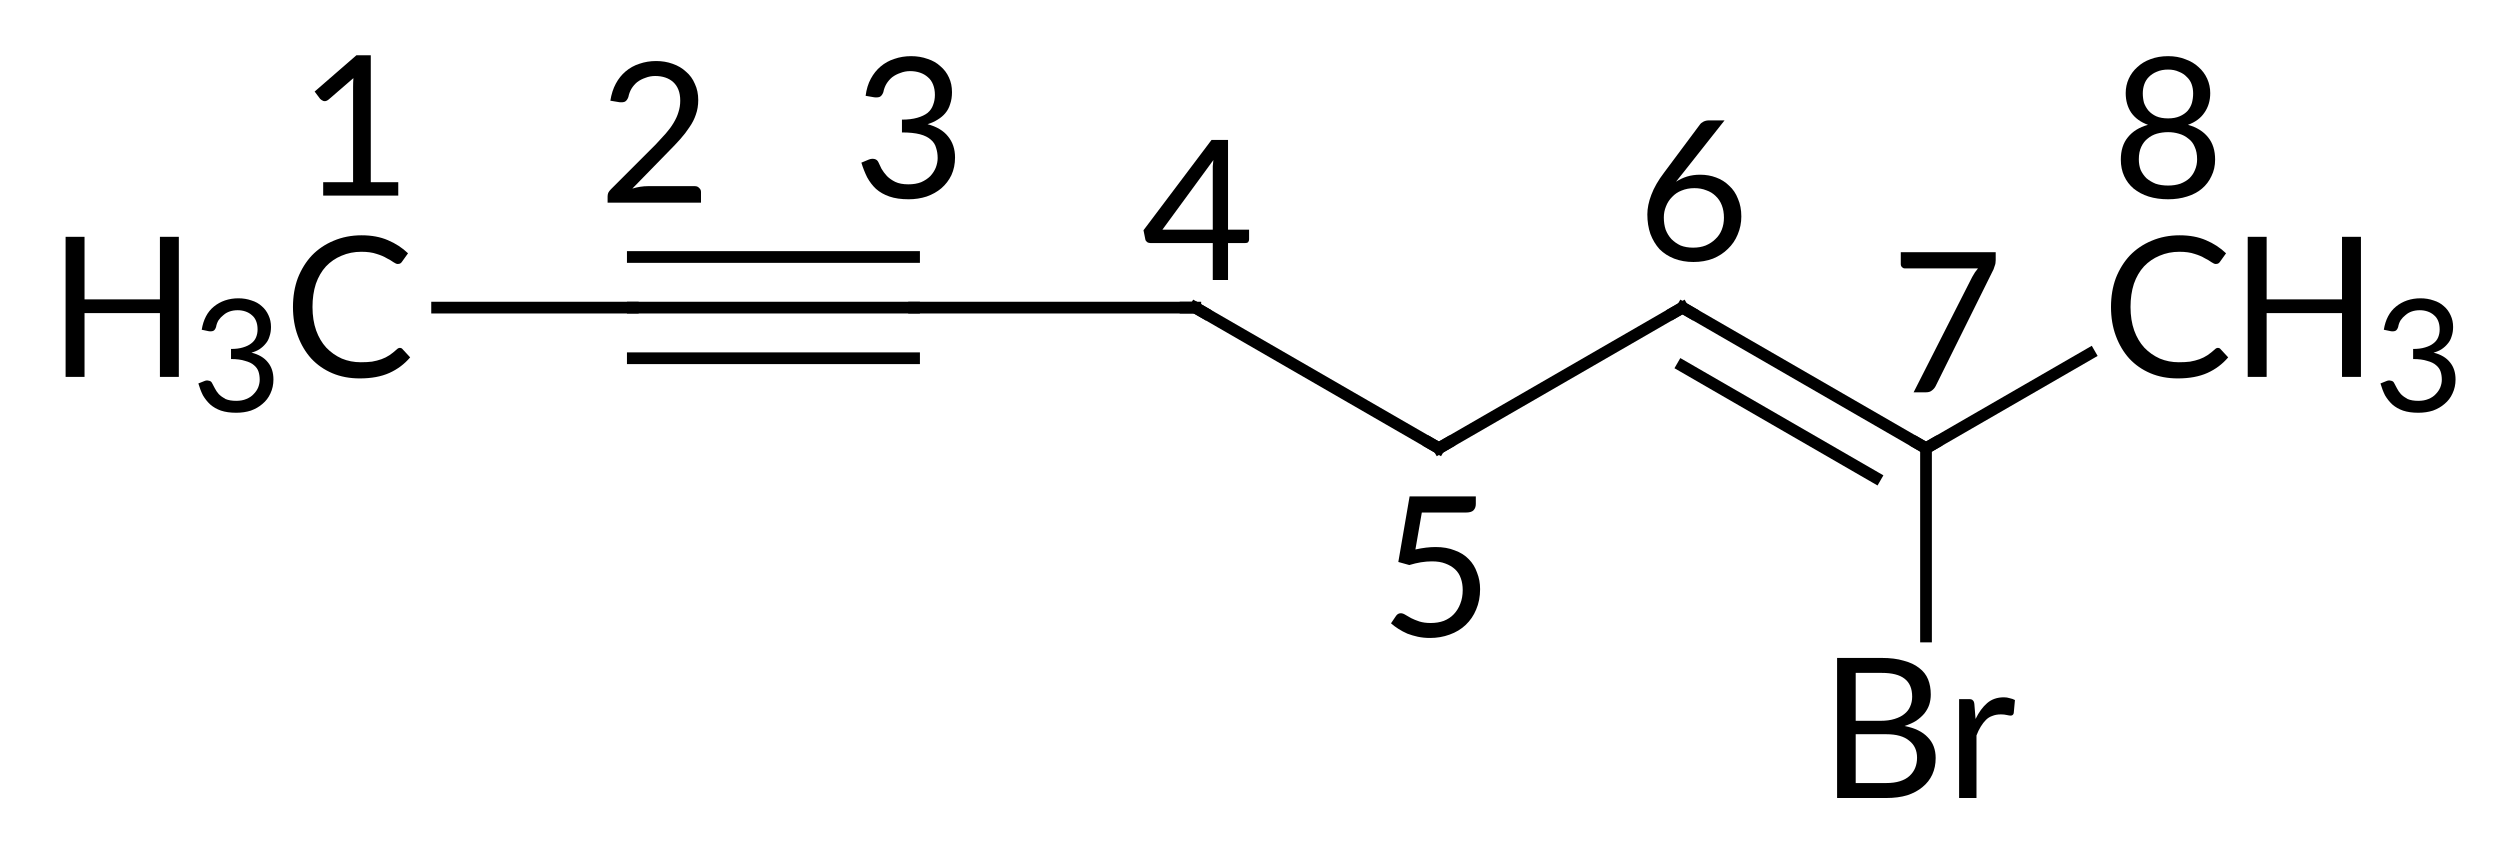 <?xml version="1.0"?>
<!DOCTYPE svg PUBLIC '-//W3C//DTD SVG 1.0//EN'
          'http://www.w3.org/TR/2001/REC-SVG-20010904/DTD/svg10.dtd'>
<svg style="fill-opacity:1; color-rendering:auto; color-interpolation:auto; text-rendering:auto; stroke:black; stroke-linecap:square; stroke-miterlimit:10; shape-rendering:auto; stroke-opacity:1; fill:black; stroke-dasharray:none; font-weight:normal; stroke-width:1; font-family:'Dialog'; font-style:normal; stroke-linejoin:miter; font-size:12px; stroke-dashoffset:0; image-rendering:auto;" xmlns="http://www.w3.org/2000/svg" width="128" viewBox="0 0 128.0 44.0" xmlns:xlink="http://www.w3.org/1999/xlink" height="44"
><!--Generated in ChemDoodle 11.3.0: PD94bWwgdmVyc2lvbj0iMS4wIiBlbmNvZGluZz0iVVRGLTgiIHN0YW5kYWxvbmU9Im5vIj8+DQo8ZCBjZHM9InM6QUNTIERvY3VtZW50IDE5OTYiIGY9InM6aWN4bWwiIGlkPSIxIiBtdj0iczozLjMuMCIgcD0iczpDaGVtRG9vZGxlIiBwYz0iaToxIiBwcj0iaToxIiB2PSJzOjExLjMuMCI+DQogICAgPHAgYjEwPSJiOnRydWUiIGIxMDU9ImI6dHJ1ZSIgYjEwNj0iYjpmYWxzZSIgYjEwNz0iYjpmYWxzZSIgYjEwOT0iYjpmYWxzZSIgYjExMD0iYjpmYWxzZSIgYjExMT0iYjp0cnVlIiBiMTEyPSJiOnRydWUiIGIxMTQ9ImI6dHJ1ZSIgYjExNT0iYjpmYWxzZSIgYjExNj0iYjp0cnVlIiBiMTE4PSJiOnRydWUiIGIxMjE9ImI6dHJ1ZSIgYjEyOT0iYjpmYWxzZSIgYjEzMT0iYjpmYWxzZSIgYjEzMj0iYjpmYWxzZSIgYjEzMz0iYjp0cnVlIiBiMTQ1PSJiOmZhbHNlIiBiMTQ2PSJiOnRydWUiIGIxNDc9ImI6ZmFsc2UiIGIxNTI9ImI6ZmFsc2UiIGIxNTU9ImI6dHJ1ZSIgYjE2Nj0iYjp0cnVlIiBiMTY3PSJiOnRydWUiIGIxNzA9ImI6ZmFsc2UiIGIxNzE9ImI6dHJ1ZSIgYjE3Mz0iYjp0cnVlIiBiMTc5PSJiOnRydWUiIGIyMDE9ImI6ZmFsc2UiIGIyMTY9ImI6dHJ1ZSIgYjIyNj0iYjp0cnVlIiBiMjI3PSJiOmZhbHNlIiBiMjM9ImI6dHJ1ZSIgYjI0PSJiOmZhbHNlIiBiMjQ1PSJiOnRydWUiIGIyNDY9ImI6dHJ1ZSIgYjI0Nz0iYjpmYWxzZSIgYjI0OD0iYjpmYWxzZSIgYjI1NT0iYjpmYWxzZSIgYjI1Nj0iYjp0cnVlIiBiMzU9ImI6ZmFsc2UiIGI0MD0iYjpmYWxzZSIgYjQxPSJiOnRydWUiIGI0Mj0iYjpmYWxzZSIgYjkwPSJiOmZhbHNlIiBiOTM9ImI6dHJ1ZSIgYzEwPSJjOjEyOCwxMjgsMTI4IiBjMTE9ImM6MTI4LDAsMCIgYzEyPSJjOjAsMCwwIiBjMTk9ImM6MCwwLDAiIGMyPSJjOjAsMCwwIiBjMz0iYzowLDAsMCIgYzQ9ImM6MTI4LDEyOCwxMjgiIGM1PSJjOjI1NSwyNTUsMjU1IiBjNj0iYzowLDAsMCIgYzc9ImM6MjU1LDI1NSwyNTUiIGM4PSJjOjAsMCwwIiBjOT0iYzowLDAsMCIgZjE9ImY6MTQuNCIgZjEwPSJmOjguMCIgZjExPSJmOjAuNTIzNTk4OCIgZjEyPSJmOjIuMCIgZjEzPSJmOjIuNSIgZjE0PSJmOjEuMCIgZjE1PSJmOjAuMCIgZjE2PSJmOjMuMCIgZjE3PSJmOjIuMCIgZjE4PSJmOjQuMCIgZjE5PSJmOjAuMTA0NzE5NzYiIGYyPSJmOjAuNiIgZjIxPSJmOjEuNiIgZjIyPSJmOjMuMCIgZjIzPSJmOjAuMCIgZjI0PSJmOjEwLjAiIGYyNT0iZjoxLjAiIGYyOD0iZjoxLjAiIGYyOT0iZjoxLjAiIGYzPSJmOjAuNSIgZjMwPSJmOjAuMyIgZjMxPSJmOjAuMyIgZjM0PSJmOjYuMCIgZjM1PSJmOjUuNDk3Nzg3IiBmMzY9ImY6MC43IiBmMzc9ImY6MS4wIiBmMzg9ImY6My4wIiBmMzk9ImY6MS4yIiBmND0iZjo1LjAiIGY0MD0iZjowLjAiIGY0MT0iZjoxLjAiIGY0Mj0iZjoxMC4wIiBmNDM9ImY6MTAuMCIgZjQ0PSJmOjAuNTIzNTk4OCIgZjQ1PSJmOjUuMCIgZjQ2PSJmOjEuMCIgZjQ3PSJmOjMuMCIgZjQ4PSJmOjEuMiIgZjQ5PSJmOjAuMCIgZjU9ImY6MC4xOCIgZjUxPSJmOjIwLjAiIGY1Mj0iZjo1LjAiIGY1Mz0iZjoxNS4wIiBmNTQ9ImY6MC4zIiBmNTU9ImY6MS4wIiBmNTY9ImY6MC41IiBmNTc9ImY6MS4wIiBmNTg9ImY6Mi4wIiBmNTk9ImY6NC4wIiBmNj0iZjoxLjA0NzE5NzYiIGY2MT0iZjoyLjAiIGY2Mj0iZjoxMC4wIiBmNjM9ImY6MS4wIiBmNjU9ImY6NS4wIiBmNjY9ImY6NC4wIiBmNjc9ImY6MjAuMCIgZjY4PSJmOjAuNCIgZjY5PSJmOjMuMCIgZjc9ImY6MS41IiBmNzA9ImY6MTIuMCIgZjcxPSJmOjEwLjAiIGY5PSJmOjAuNyIgaTE1PSJpOjIiIGkxNj0iaTowIiBpMTc9Imk6MCIgaTI9Imk6NzkyIiBpMjI9Imk6MiIgaTI2PSJpOjEiIGkzPSJpOjYxMiIgaTMzPSJpOjAiIGkzNz0iaTowIiBpND0iaTozNiIgaTQwPSJpOjEiIGk0Mz0iaToxIiBpNT0iaTozNiIgaTY9Imk6MzYiIGk3PSJpOjM2IiBpZD0iMiIgczIwPSJzOkJhc2ljIiBzMjI9InM6QW5nc3Ryb20iIHQxPSJ0OkxhdG8gTWVkaXVtLDAsMTAiIHQyPSJ0OlRpbWVzIE5ldyBSb21hbiwwLDEyIi8+DQogICAgPGFuIGE9InM6bnVsbCIgY2k9InM6bnVsbCIgY249InM6bnVsbCIgY3M9InM6bnVsbCIgZD0iczpudWxsIiBpZD0iMyIgaz0iczpudWxsIiB0PSJzOm51bGwiLz4NCiAgICA8Y3QgaWQ9IjQiLz4NCiAgICA8ZnQgaWQ9IjUiPg0KICAgICAgICA8X2YgdmFsdWU9IkxhdG8gTWVkaXVtIi8+DQogICAgPC9mdD4NCiAgICA8ZyBjbzE9ImI6ZmFsc2UiIGlkPSI2IiBwMT0icDI6MjM3LjAsMjQxLjUiIHAyPSJwMjozMzAuMDgzMDQsMjcyLjM0OTk4IiBzaDIyPSJmOjAuMCIgc2gzPSJiOmZhbHNlIiBzaDQ9ImI6ZmFsc2UiIHNoNT0iYjpmYWxzZSI+DQogICAgICAgIDxhIGF0Mj0iYjpmYWxzZSIgYXQzPSJkOjAuMCIgYXQ0PSJpOjAiIGNvMT0iYjpmYWxzZSIgaWQ9IjciIGw9InM6Q0gzIiBwPSJwMzoyMzcuMCwyNTAuNzUsMC4wIiB0MT0idDpMYXRvLDAsMTAiLz4NCiAgICAgICAgPGEgYXQyPSJiOmZhbHNlIiBhdDM9ImQ6MC4wIiBhdDQ9Imk6MCIgY28xPSJiOmZhbHNlIiBpZD0iOCIgbD0iczpDIiBwPSJwMzoyNTEuNCwyNTAuNzUsMC4wIiB0MT0idDpMYXRvLDAsMTAiLz4NCiAgICAgICAgPGEgYXQyPSJiOmZhbHNlIiBhdDM9ImQ6MC4wIiBhdDQ9Imk6MCIgY28xPSJiOmZhbHNlIiBpZD0iOSIgbD0iczpDIiBwPSJwMzoyNjUuOCwyNTAuNzUsMC4wIiB0MT0idDpMYXRvLDAsMTAiLz4NCiAgICAgICAgPGEgYXQyPSJiOmZhbHNlIiBhdDM9ImQ6MC4wIiBhdDQ9Imk6MCIgY28xPSJiOmZhbHNlIiBpZD0iMTAiIGw9InM6QyIgcD0icDM6MjgwLjE5OTk4LDI1MC43NSwwLjAiIHQxPSJ0OkxhdG8sMCwxMCIvPg0KICAgICAgICA8YSBhdDI9ImI6ZmFsc2UiIGF0Mz0iZDowLjAiIGF0ND0iaTowIiBjbzE9ImI6ZmFsc2UiIGlkPSIxMSIgbD0iczpDIiBwPSJwMzoyOTIuNjcwNzUsMjU3Ljk0OTk4LDAuMCIgdDE9InQ6TGF0bywwLDEwIi8+DQogICAgICAgIDxhIGF0Mj0iYjpmYWxzZSIgYXQzPSJkOjAuMCIgYXQ0PSJpOjAiIGNvMT0iYjpmYWxzZSIgaWQ9IjEyIiBsPSJzOkMiIHA9InAzOjMwNS4xNDE1LDI1MC43NSwwLjAiIHQxPSJ0OkxhdG8sMCwxMCIvPg0KICAgICAgICA8YSBhdDI9ImI6ZmFsc2UiIGF0Mz0iZDowLjAiIGF0ND0iaTowIiBjbzE9ImI6ZmFsc2UiIGlkPSIxMyIgbD0iczpDIiBwPSJwMzozMTcuNjEyMjcsMjU3Ljk0OTk4LDAuMCIgdDE9InQ6TGF0bywwLDEwIi8+DQogICAgICAgIDxhIGF0Mj0iYjpmYWxzZSIgYXQzPSJkOjAuMCIgYXQ0PSJpOjAiIGNvMT0iYjpmYWxzZSIgaWQ9IjE0IiBsPSJzOkJyIiBwPSJwMzozMTcuNjEyMjcsMjcyLjM0OTk4LDAuMCIgdDE9InQ6TGF0bywwLDEwIi8+DQogICAgICAgIDxhIGF0Mj0iYjpmYWxzZSIgYXQzPSJkOjAuMCIgYXQ0PSJpOjAiIGNvMT0iYjpmYWxzZSIgaWQ9IjE1IiBsPSJzOkNIMyIgcD0icDM6MzMwLjA4MzA0LDI1MC43NSwwLjAiIHQxPSJ0OkxhdG8sMCwxMCIvPg0KICAgICAgICA8YiBhMT0iaTo3IiBhMj0iaTo4IiBibzI9ImI6ZmFsc2UiIGJvMz0iaToyIiBjbzE9ImI6ZmFsc2UiIGlkPSIxNiIgdD0iczpTaW5nbGUiIHQxPSJ0OkxhdG8sMCwxMCIgem89InM6MCIvPg0KICAgICAgICA8YiBhMT0iaTo4IiBhMj0iaTo5IiBibzI9ImI6ZmFsc2UiIGJvMz0iaToyIiBjbzE9ImI6ZmFsc2UiIGlkPSIxNyIgdD0iczpUcmlwbGUiIHQxPSJ0OkxhdG8sMCwxMCIgem89InM6MSIvPg0KICAgICAgICA8YiBhMT0iaTo5IiBhMj0iaToxMCIgYm8yPSJiOmZhbHNlIiBibzM9Imk6MiIgY28xPSJiOmZhbHNlIiBpZD0iMTgiIHQ9InM6U2luZ2xlIiB0MT0idDpMYXRvLDAsMTAiIHpvPSJzOjIiLz4NCiAgICAgICAgPGIgYTE9Imk6MTAiIGEyPSJpOjExIiBibzI9ImI6ZmFsc2UiIGJvMz0iaToyIiBjbzE9ImI6ZmFsc2UiIGlkPSIxOSIgdD0iczpTaW5nbGUiIHQxPSJ0OkxhdG8sMCwxMCIgem89InM6MyIvPg0KICAgICAgICA8YiBhMT0iaToxMSIgYTI9Imk6MTIiIGJvMj0iYjpmYWxzZSIgYm8zPSJpOjIiIGNvMT0iYjpmYWxzZSIgaWQ9IjIwIiB0PSJzOlNpbmdsZSIgdDE9InQ6TGF0bywwLDEwIiB6bz0iczo3Ii8+DQogICAgICAgIDxiIGExPSJpOjEyIiBhMj0iaToxMyIgYm8yPSJiOmZhbHNlIiBibzM9Imk6MiIgY28xPSJiOmZhbHNlIiBpZD0iMjEiIHQ9InM6RG91YmxlIiB0MT0idDpMYXRvLDAsMTAiIHpvPSJzOjQiLz4NCiAgICAgICAgPGIgYTE9Imk6MTMiIGEyPSJpOjE0IiBibzI9ImI6ZmFsc2UiIGJvMz0iaToyIiBjbzE9ImI6ZmFsc2UiIGlkPSIyMiIgdD0iczpTaW5nbGUiIHQxPSJ0OkxhdG8sMCwxMCIgem89InM6NiIvPg0KICAgICAgICA8YiBhMT0iaToxMyIgYTI9Imk6MTUiIGJvMj0iYjpmYWxzZSIgYm8zPSJpOjIiIGNvMT0iYjpmYWxzZSIgaWQ9IjIzIiB0PSJzOlNpbmdsZSIgdDE9InQ6TGF0bywwLDEwIiB6bz0iczo1Ii8+DQogICAgICAgIDxsYSBjbzE9ImI6ZmFsc2UiIGlkPSIyNCIgcDE9InAyOjIzNy4yNSwyNDEuNSIgcDI9InAyOjIzNy4yNSwyNDEuNSIgc2gxMj0idDpMYXRvLDAsMTAiIHNoMjI9ImY6MC4wIiBzaDM9ImI6ZmFsc2UiIHNoND0iYjpmYWxzZSIgc2g1PSJiOmZhbHNlIiB0PSJzOjEiPg0KICAgICAgICAgICAgPF9mIGE9Imk6MCIgdz0iZjotMS4wIj4NCiAgICAgICAgICAgICAgICA8ciBmPSJpOi0xIiBzPSJpOjEwIj4xPC9yPg0KICAgICAgICAgICAgPC9fZj4NCiAgICAgICAgPC9sYT4NCiAgICAgICAgPGxhIGNvMT0iYjpmYWxzZSIgaWQ9IjI1IiBwMT0icDI6MjkyLjUsMjY0LjA3ODEyIiBwMj0icDI6MjkyLjUsMjY0LjA3ODEyIiBzaDEyPSJ0OkxhdG8sMCwxMCIgc2gyMj0iZjowLjAiIHNoMz0iYjpmYWxzZSIgc2g0PSJiOmZhbHNlIiBzaDU9ImI6ZmFsc2UiIHQ9InM6NSI+DQogICAgICAgICAgICA8X2YgYT0iaTowIiB3PSJmOi0xLjAiPg0KICAgICAgICAgICAgICAgIDxyIGY9Imk6LTEiIHM9Imk6MTAiPjU8L3I+DQogICAgICAgICAgICA8L19mPg0KICAgICAgICA8L2xhPg0KICAgICAgICA8bGEgY28xPSJiOmZhbHNlIiBpZD0iMjYiIHAxPSJwMjozMDUuNzUsMjQ0LjgyODEyIiBwMj0icDI6MzA1Ljc1LDI0NC44MjgxMiIgc2gxMj0idDpMYXRvLDAsMTAiIHNoMjI9ImY6MC4wIiBzaDM9ImI6ZmFsc2UiIHNoND0iYjpmYWxzZSIgc2g1PSJiOmZhbHNlIiB0PSJzOjYiPg0KICAgICAgICAgICAgPF9mIGE9Imk6MCIgdz0iZjotMS4wIj4NCiAgICAgICAgICAgICAgICA8ciBmPSJpOi0xIiBzPSJpOjEwIj42PC9yPg0KICAgICAgICAgICAgPC9fZj4NCiAgICAgICAgPC9sYT4NCiAgICAgICAgPGxhIGNvMT0iYjpmYWxzZSIgaWQ9IjI3IiBwMT0icDI6MzE4Ljc1LDI1MS41NzgxMiIgcDI9InAyOjMxOC43NSwyNTEuNTc4MTIiIHNoMTI9InQ6TGF0bywwLDEwIiBzaDIyPSJmOjAuMCIgc2gzPSJiOmZhbHNlIiBzaDQ9ImI6ZmFsc2UiIHNoNT0iYjpmYWxzZSIgdD0iczo3Ij4NCiAgICAgICAgICAgIDxfZiBhPSJpOjAiIHc9ImY6LTEuMCI+DQogICAgICAgICAgICAgICAgPHIgZj0iaTotMSIgcz0iaToxMCI+Nzwvcj4NCiAgICAgICAgICAgIDwvX2Y+DQogICAgICAgIDwvbGE+DQogICAgICAgIDxsYSBjbzE9ImI6ZmFsc2UiIGlkPSIyOCIgcDE9InAyOjMzMC4wLDI0MS41NzgxMiIgcDI9InAyOjMzMC4wLDI0MS41NzgxMiIgc2gxMj0idDpMYXRvLDAsMTAiIHNoMjI9ImY6MC4wIiBzaDM9ImI6ZmFsc2UiIHNoND0iYjpmYWxzZSIgc2g1PSJiOmZhbHNlIiB0PSJzOjgiPg0KICAgICAgICAgICAgPF9mIGE9Imk6MCIgdz0iZjotMS4wIj4NCiAgICAgICAgICAgICAgICA8ciBmPSJpOi0xIiBzPSJpOjEwIj44PC9yPg0KICAgICAgICAgICAgPC9fZj4NCiAgICAgICAgPC9sYT4NCiAgICAgICAgPGxhIGNvMT0iYjpmYWxzZSIgaWQ9IjI5IiBwMT0icDI6MjUyLjUsMjQxLjgyODEyIiBwMj0icDI6MjUyLjUsMjQxLjgyODEyIiBzaDEyPSJ0OkxhdG8sMCwxMCIgc2gyMj0iZjowLjAiIHNoMz0iYjpmYWxzZSIgc2g0PSJiOmZhbHNlIiBzaDU9ImI6ZmFsc2UiIHQ9InM6MiI+DQogICAgICAgICAgICA8X2YgYT0iaTowIiB3PSJmOi0xLjAiPg0KICAgICAgICAgICAgICAgIDxyIGY9Imk6LTEiIHM9Imk6MTAiPjI8L3I+DQogICAgICAgICAgICA8L19mPg0KICAgICAgICA8L2xhPg0KICAgICAgICA8bGEgY28xPSJiOmZhbHNlIiBpZD0iMzAiIHAxPSJwMjoyNjUuNSwyNDEuNTc4MTIiIHAyPSJwMjoyNjUuNSwyNDEuNTc4MTIiIHNoMTI9InQ6TGF0bywwLDEwIiBzaDIyPSJmOjAuMCIgc2gzPSJiOmZhbHNlIiBzaDQ9ImI6ZmFsc2UiIHNoNT0iYjpmYWxzZSIgdD0iczozIj4NCiAgICAgICAgICAgIDxfZiBhPSJpOjAiIHc9ImY6LTEuMCI+DQogICAgICAgICAgICAgICAgPHIgZj0iaTotMSIgcz0iaToxMCI+Mzwvcj4NCiAgICAgICAgICAgIDwvX2Y+DQogICAgICAgIDwvbGE+DQogICAgICAgIDxsYSBjbzE9ImI6ZmFsc2UiIGlkPSIzMSIgcDE9InAyOjI4MC4yNSwyNDUuODI4MTIiIHAyPSJwMjoyODAuMjUsMjQ1LjgyODEyIiBzaDEyPSJ0OkxhdG8sMCwxMCIgc2gyMj0iZjowLjAiIHNoMz0iYjpmYWxzZSIgc2g0PSJiOmZhbHNlIiBzaDU9ImI6ZmFsc2UiIHQ9InM6NCI+DQogICAgICAgICAgICA8X2YgYT0iaTowIiB3PSJmOi0xLjAiPg0KICAgICAgICAgICAgICAgIDxyIGY9Imk6LTEiIHM9Imk6MTAiPjQ8L3I+DQogICAgICAgICAgICA8L19mPg0KICAgICAgICA8L2xhPg0KICAgIDwvZz4NCjwvZD4NCg==--><defs id="genericDefs"
  /><g
  ><g transform="translate(-219,-235)" style="font-size:10px; text-rendering:geometricPrecision; color-rendering:optimizeQuality; image-rendering:optimizeQuality; font-family:'Lato'; color-interpolation:linearRGB;"
    ><path style="stroke:none;" d="M239.391 244.328 L239.391 245.016 L235.547 245.016 L235.547 244.328 L237.078 244.328 L237.078 239.453 Q237.078 239.234 237.094 239 L235.828 240.094 Q235.75 240.156 235.688 240.172 Q235.625 240.188 235.562 240.172 Q235.516 240.156 235.469 240.125 Q235.422 240.094 235.391 240.062 L235.109 239.688 L237.25 237.828 L237.984 237.828 L237.984 244.328 L239.391 244.328 Z"
      /><path d="M291.469 263.133 Q292.031 263.008 292.5 263.008 Q293.062 263.008 293.484 263.18 Q293.922 263.336 294.203 263.633 Q294.484 263.914 294.625 264.32 Q294.781 264.711 294.781 265.164 Q294.781 265.742 294.578 266.211 Q294.391 266.664 294.047 266.992 Q293.703 267.32 293.219 267.492 Q292.75 267.664 292.219 267.664 Q291.891 267.664 291.594 267.602 Q291.312 267.539 291.062 267.445 Q290.812 267.336 290.594 267.195 Q290.375 267.055 290.219 266.914 L290.484 266.523 Q290.578 266.398 290.719 266.398 Q290.828 266.398 290.953 266.477 Q291.078 266.555 291.25 266.648 Q291.438 266.742 291.672 266.82 Q291.922 266.898 292.25 266.898 Q292.625 266.898 292.922 266.789 Q293.234 266.664 293.438 266.445 Q293.656 266.211 293.766 265.914 Q293.891 265.602 293.891 265.211 Q293.891 264.883 293.797 264.617 Q293.703 264.336 293.5 264.148 Q293.297 263.961 293 263.852 Q292.719 263.742 292.312 263.742 Q292.047 263.742 291.75 263.789 Q291.469 263.836 291.156 263.93 L290.594 263.773 L291.172 260.414 L294.562 260.414 L294.562 260.805 Q294.562 261.008 294.438 261.133 Q294.328 261.242 294.047 261.242 L291.797 261.242 L291.469 263.133 Z" style="stroke:none; image-rendering:optimizeSpeed;"
      /><path d="M305.688 247.68 Q306.047 247.68 306.328 247.57 Q306.625 247.445 306.828 247.242 Q307.047 247.039 307.156 246.758 Q307.266 246.477 307.266 246.148 Q307.266 245.789 307.156 245.508 Q307.047 245.227 306.844 245.039 Q306.641 244.836 306.359 244.742 Q306.094 244.633 305.75 244.633 Q305.391 244.633 305.094 244.758 Q304.812 244.867 304.609 245.086 Q304.406 245.289 304.297 245.57 Q304.188 245.836 304.188 246.133 Q304.188 246.477 304.281 246.758 Q304.391 247.039 304.578 247.242 Q304.781 247.445 305.047 247.57 Q305.328 247.68 305.688 247.68 ZM305.172 243.852 Q305.078 243.977 304.984 244.086 Q304.891 244.195 304.812 244.305 Q305.078 244.133 305.375 244.039 Q305.688 243.945 306.047 243.945 Q306.484 243.945 306.859 244.086 Q307.25 244.227 307.531 244.508 Q307.828 244.773 307.984 245.18 Q308.156 245.57 308.156 246.086 Q308.156 246.57 307.969 247.008 Q307.797 247.43 307.469 247.742 Q307.156 248.055 306.703 248.242 Q306.25 248.414 305.703 248.414 Q305.172 248.414 304.719 248.242 Q304.281 248.07 303.969 247.758 Q303.672 247.43 303.5 246.977 Q303.344 246.523 303.344 245.977 Q303.344 245.508 303.547 244.977 Q303.75 244.43 304.203 243.836 L306.031 241.383 Q306.094 241.289 306.219 241.227 Q306.344 241.164 306.5 241.164 L307.297 241.164 L305.172 243.852 Z" style="stroke:none; image-rendering:optimizeSpeed;"
      /><path d="M321.18 247.914 L321.18 248.32 Q321.18 248.492 321.133 248.602 Q321.102 248.711 321.07 248.789 L318.102 254.773 Q318.039 254.898 317.914 254.992 Q317.805 255.086 317.617 255.086 L316.977 255.086 L319.977 249.18 Q320.055 249.055 320.117 248.945 Q320.195 248.836 320.273 248.742 L316.523 248.742 Q316.445 248.742 316.383 248.68 Q316.32 248.617 316.32 248.523 L316.32 247.914 L321.18 247.914 Z" style="stroke:none; image-rendering:optimizeSpeed;"
      /><path d="M330.008 244.5 Q330.352 244.5 330.633 244.406 Q330.914 244.297 331.102 244.125 Q331.289 243.938 331.383 243.703 Q331.492 243.453 331.492 243.156 Q331.492 242.781 331.367 242.516 Q331.258 242.25 331.039 242.094 Q330.836 241.922 330.555 241.844 Q330.289 241.766 330.008 241.766 Q329.711 241.766 329.43 241.844 Q329.164 241.922 328.961 242.094 Q328.758 242.25 328.633 242.516 Q328.508 242.781 328.508 243.156 Q328.508 243.453 328.602 243.703 Q328.711 243.938 328.898 244.125 Q329.102 244.297 329.367 244.406 Q329.648 244.5 330.008 244.5 ZM330.008 238.562 Q329.68 238.562 329.43 238.672 Q329.195 238.766 329.023 238.938 Q328.867 239.094 328.789 239.312 Q328.711 239.531 328.711 239.781 Q328.711 240.031 328.773 240.266 Q328.852 240.484 329.008 240.672 Q329.164 240.844 329.398 240.953 Q329.648 241.062 330.008 241.062 Q330.352 241.062 330.602 240.953 Q330.852 240.844 331.008 240.672 Q331.164 240.484 331.227 240.266 Q331.289 240.031 331.289 239.781 Q331.289 239.531 331.211 239.312 Q331.133 239.094 330.961 238.938 Q330.805 238.766 330.555 238.672 Q330.32 238.562 330.008 238.562 ZM331.023 241.391 Q331.695 241.578 332.055 242.031 Q332.414 242.469 332.414 243.172 Q332.414 243.641 332.227 244.016 Q332.055 244.391 331.742 244.656 Q331.43 244.922 330.977 245.062 Q330.539 245.203 330.008 245.203 Q329.461 245.203 329.008 245.062 Q328.57 244.922 328.242 244.656 Q327.93 244.391 327.758 244.016 Q327.586 243.641 327.586 243.172 Q327.586 242.469 327.945 242.031 Q328.305 241.578 328.977 241.391 Q328.414 241.188 328.117 240.766 Q327.836 240.344 327.836 239.766 Q327.836 239.375 327.992 239.031 Q328.148 238.688 328.43 238.438 Q328.711 238.172 329.102 238.031 Q329.508 237.875 330.008 237.875 Q330.492 237.875 330.883 238.031 Q331.289 238.172 331.57 238.438 Q331.852 238.688 332.008 239.031 Q332.164 239.375 332.164 239.766 Q332.164 240.344 331.867 240.766 Q331.586 241.188 331.023 241.391 Z" style="stroke:none; image-rendering:optimizeSpeed;"
      /><path d="M254.578 244.531 Q254.719 244.531 254.797 244.625 Q254.891 244.703 254.891 244.828 L254.891 245.375 L250.109 245.375 L250.109 245.062 Q250.109 244.969 250.141 244.875 Q250.188 244.781 250.281 244.688 L252.578 242.391 Q252.859 242.094 253.094 241.828 Q253.328 241.562 253.484 241.297 Q253.656 241.016 253.734 240.75 Q253.828 240.469 253.828 240.156 Q253.828 239.828 253.734 239.594 Q253.641 239.359 253.469 239.203 Q253.297 239.047 253.062 238.969 Q252.828 238.891 252.547 238.891 Q252.281 238.891 252.047 238.984 Q251.812 239.062 251.625 239.203 Q251.453 239.344 251.328 239.547 Q251.219 239.734 251.172 239.969 Q251.109 240.141 251 240.203 Q250.906 240.25 250.719 240.234 L250.25 240.156 Q250.328 239.656 250.531 239.281 Q250.734 238.906 251.031 238.656 Q251.344 238.391 251.734 238.266 Q252.141 238.125 252.594 238.125 Q253.047 238.125 253.438 238.266 Q253.844 238.406 254.125 238.672 Q254.422 238.922 254.578 239.297 Q254.75 239.656 254.75 240.125 Q254.75 240.531 254.625 240.875 Q254.516 241.203 254.297 241.516 Q254.094 241.828 253.828 242.125 Q253.562 242.422 253.266 242.719 L251.375 244.656 Q251.578 244.594 251.781 244.562 Q251.984 244.531 252.172 244.531 L254.578 244.531 Z" style="stroke:none; image-rendering:optimizeSpeed;"
      /><path d="M263.32 239.906 Q263.383 239.406 263.586 239.031 Q263.789 238.656 264.086 238.406 Q264.398 238.141 264.789 238.016 Q265.195 237.875 265.648 237.875 Q266.102 237.875 266.492 238.016 Q266.883 238.141 267.148 238.391 Q267.43 238.625 267.586 238.969 Q267.742 239.297 267.742 239.719 Q267.742 240.062 267.648 240.328 Q267.57 240.594 267.398 240.797 Q267.242 240.984 267.008 241.125 Q266.789 241.266 266.492 241.359 Q267.195 241.547 267.539 241.984 Q267.898 242.422 267.898 243.062 Q267.898 243.562 267.711 243.969 Q267.523 244.359 267.195 244.641 Q266.883 244.906 266.445 245.062 Q266.008 245.203 265.523 245.203 Q264.945 245.203 264.539 245.062 Q264.133 244.922 263.852 244.672 Q263.586 244.422 263.398 244.078 Q263.227 243.734 263.102 243.328 L263.477 243.172 Q263.633 243.109 263.773 243.141 Q263.914 243.172 263.977 243.312 Q264.039 243.438 264.133 243.641 Q264.242 243.828 264.414 244.016 Q264.586 244.188 264.836 244.312 Q265.102 244.438 265.508 244.438 Q265.883 244.438 266.164 244.328 Q266.445 244.203 266.633 244.016 Q266.82 243.812 266.914 243.578 Q267.008 243.328 267.008 243.094 Q267.008 242.812 266.93 242.578 Q266.867 242.328 266.664 242.156 Q266.461 241.969 266.102 241.875 Q265.742 241.781 265.18 241.781 L265.18 241.125 Q265.633 241.125 265.961 241.031 Q266.289 240.938 266.492 240.781 Q266.695 240.609 266.773 240.375 Q266.867 240.141 266.867 239.859 Q266.867 239.562 266.773 239.328 Q266.68 239.094 266.508 238.953 Q266.336 238.797 266.102 238.719 Q265.867 238.641 265.602 238.641 Q265.336 238.641 265.102 238.734 Q264.867 238.812 264.68 238.953 Q264.508 239.094 264.383 239.297 Q264.273 239.484 264.227 239.719 Q264.164 239.891 264.055 239.953 Q263.961 240 263.773 239.984 L263.32 239.906 Z" style="stroke:none; image-rendering:optimizeSpeed;"
      /><path d="M281.094 246.758 L281.094 243.789 Q281.094 243.664 281.094 243.508 Q281.109 243.352 281.125 243.195 L278.516 246.758 L281.094 246.758 ZM282.953 246.758 L282.953 247.258 Q282.953 247.336 282.906 247.398 Q282.859 247.445 282.75 247.445 L281.875 247.445 L281.875 249.336 L281.094 249.336 L281.094 247.445 L277.906 247.445 Q277.812 247.445 277.734 247.398 Q277.656 247.336 277.641 247.258 L277.547 246.789 L281.031 242.164 L281.875 242.164 L281.875 246.758 L282.953 246.758 Z" style="stroke:none; image-rendering:optimizeSpeed;"
      /><line x1="241.38" x2="251.4" y1="250.75" style="stroke-linecap:butt; fill:none; image-rendering:optimizeSpeed; stroke-width:0.6;" y2="250.75"
      /><line x1="251.4" x2="265.8" y1="250.75" style="stroke-linecap:butt; fill:none; image-rendering:optimizeSpeed; stroke-width:0.6;" y2="250.75"
      /><line x1="251.4" x2="265.8" y1="248.158" style="stroke-linecap:butt; fill:none; image-rendering:optimizeSpeed; stroke-width:0.6;" y2="248.158"
      /><line x1="251.4" x2="265.8" y1="253.342" style="stroke-linecap:butt; fill:none; image-rendering:optimizeSpeed; stroke-width:0.6;" y2="253.342"
      /><line x1="265.8" x2="280.2" y1="250.75" style="stroke-linecap:butt; fill:none; image-rendering:optimizeSpeed; stroke-width:0.6;" y2="250.75"
      /><line x1="280.2" x2="292.671" y1="250.75" style="stroke-linecap:butt; fill:none; image-rendering:optimizeSpeed; stroke-width:0.6;" y2="257.95"
      /><line x1="292.671" x2="305.142" y1="257.95" style="stroke-linecap:butt; fill:none; image-rendering:optimizeSpeed; stroke-width:0.6;" y2="250.75"
      /><line x1="305.142" x2="317.612" y1="250.75" style="stroke-linecap:butt; fill:none; image-rendering:optimizeSpeed; stroke-width:0.6;" y2="257.95"
      /><line x1="305.142" x2="315.02" y1="253.743" style="stroke-linecap:butt; fill:none; image-rendering:optimizeSpeed; stroke-width:0.6;" y2="259.447"
      /><line x1="317.612" x2="317.612" y1="257.95" style="stroke-linecap:butt; fill:none; image-rendering:optimizeSpeed; stroke-width:0.6;" y2="267.589"
      /><line x1="317.612" x2="325.989" y1="257.95" style="stroke-linecap:butt; fill:none; image-rendering:optimizeSpeed; stroke-width:0.6;" y2="253.114"
      /><path d="M239.469 252.812 Q239.562 252.812 239.609 252.875 L240 253.297 Q239.562 253.812 238.938 254.094 Q238.312 254.375 237.422 254.375 Q236.641 254.375 236.016 254.109 Q235.391 253.844 234.938 253.359 Q234.5 252.875 234.25 252.203 Q234 251.531 234 250.719 Q234 249.906 234.25 249.234 Q234.516 248.562 234.969 248.078 Q235.438 247.594 236.078 247.328 Q236.734 247.047 237.516 247.047 Q238.281 247.047 238.859 247.297 Q239.453 247.547 239.891 247.969 L239.578 248.406 Q239.547 248.453 239.5 248.484 Q239.453 248.516 239.359 248.516 Q239.281 248.516 239.141 248.422 Q239.016 248.328 238.797 248.219 Q238.594 248.094 238.281 248 Q237.969 247.891 237.5 247.891 Q236.953 247.891 236.484 248.094 Q236.031 248.281 235.688 248.641 Q235.359 249 235.172 249.531 Q235 250.062 235 250.719 Q235 251.391 235.188 251.922 Q235.375 252.438 235.703 252.797 Q236.047 253.156 236.5 253.359 Q236.953 253.547 237.469 253.547 Q237.797 253.547 238.047 253.516 Q238.312 253.469 238.531 253.391 Q238.75 253.312 238.938 253.188 Q239.125 253.062 239.312 252.891 Q239.391 252.812 239.469 252.812 Z" style="stroke:none; image-rendering:optimizeSpeed;"
      /><path d="M228.156 247.125 L228.156 254.297 L227.188 254.297 L227.188 251.031 L223.328 251.031 L223.328 254.297 L222.359 254.297 L222.359 247.125 L223.328 247.125 L223.328 250.328 L227.188 250.328 L227.188 247.125 L228.156 247.125 Z" style="stroke:none; image-rendering:optimizeSpeed;"
      /><path d="M229.328 251.883 Q229.391 251.492 229.547 251.195 Q229.703 250.898 229.953 250.695 Q230.203 250.492 230.516 250.383 Q230.844 250.273 231.203 250.273 Q231.562 250.273 231.875 250.383 Q232.188 250.477 232.406 250.68 Q232.625 250.867 232.75 251.148 Q232.875 251.414 232.875 251.742 Q232.875 252.008 232.797 252.227 Q232.734 252.445 232.594 252.602 Q232.469 252.758 232.281 252.883 Q232.109 252.992 231.875 253.055 Q232.438 253.195 232.719 253.555 Q233 253.898 233 254.43 Q233 254.82 232.844 255.148 Q232.703 255.461 232.438 255.68 Q232.188 255.898 231.844 256.023 Q231.5 256.133 231.094 256.133 Q230.641 256.133 230.312 256.023 Q230 255.914 229.766 255.711 Q229.547 255.508 229.391 255.242 Q229.25 254.961 229.156 254.633 L229.469 254.508 Q229.578 254.461 229.688 254.492 Q229.812 254.508 229.859 254.617 Q229.922 254.727 230 254.883 Q230.078 255.039 230.203 255.18 Q230.344 255.32 230.547 255.43 Q230.766 255.523 231.094 255.523 Q231.391 255.523 231.609 255.43 Q231.844 255.336 231.984 255.18 Q232.141 255.023 232.219 254.836 Q232.297 254.633 232.297 254.445 Q232.297 254.211 232.234 254.023 Q232.172 253.836 232 253.695 Q231.844 253.555 231.547 253.477 Q231.266 253.383 230.828 253.383 L230.828 252.867 Q231.188 252.867 231.438 252.789 Q231.703 252.711 231.859 252.586 Q232.031 252.461 232.109 252.273 Q232.188 252.086 232.188 251.867 Q232.188 251.617 232.109 251.43 Q232.031 251.242 231.891 251.133 Q231.75 251.008 231.562 250.945 Q231.375 250.883 231.172 250.883 Q230.953 250.883 230.766 250.945 Q230.578 251.008 230.438 251.133 Q230.297 251.242 230.188 251.398 Q230.094 251.555 230.062 251.742 Q230.016 251.883 229.938 251.93 Q229.859 251.977 229.703 251.961 L229.328 251.883 Z" style="stroke:none; image-rendering:optimizeSpeed;"
    /></g
    ><g transform="translate(-219,-235)" style="stroke-linecap:butt; font-size:8px; text-rendering:geometricPrecision; image-rendering:optimizeSpeed; color-rendering:optimizeQuality; font-family:'Lato'; color-interpolation:linearRGB; stroke-width:0.6; stroke-miterlimit:5;"
    ><path style="fill:none;" d="M280.633 251 L280.2 250.75 L279.7 250.75"
      /><path style="fill:none;" d="M292.238 257.7 L292.671 257.95 L293.104 257.7"
      /><path style="fill:none;" d="M304.709 251 L305.142 250.75 L305.575 251"
      /><path style="fill:none;" d="M317.179 257.7 L317.612 257.95 L318.045 257.7"
      /><path style="stroke:none;" d="M315.575 275.092 Q315.981 275.092 316.278 274.998 Q316.575 274.905 316.762 274.733 Q316.966 274.545 317.059 274.311 Q317.153 274.077 317.153 273.795 Q317.153 273.233 316.747 272.92 Q316.356 272.592 315.575 272.592 L314.012 272.592 L314.012 275.092 L315.575 275.092 ZM314.012 269.452 L314.012 271.905 L315.294 271.905 Q315.7 271.905 315.997 271.811 Q316.309 271.717 316.497 271.561 Q316.7 271.405 316.794 271.186 Q316.903 270.952 316.903 270.67 Q316.903 270.045 316.512 269.748 Q316.137 269.452 315.341 269.452 L314.012 269.452 ZM315.341 268.686 Q315.997 268.686 316.466 268.827 Q316.95 268.952 317.262 269.202 Q317.575 269.436 317.716 269.78 Q317.856 270.123 317.856 270.561 Q317.856 270.827 317.778 271.077 Q317.7 271.311 317.528 271.53 Q317.356 271.733 317.106 271.905 Q316.856 272.061 316.512 272.17 Q317.309 272.327 317.7 272.748 Q318.106 273.155 318.106 273.811 Q318.106 274.28 317.934 274.655 Q317.762 275.03 317.434 275.295 Q317.122 275.561 316.653 275.717 Q316.184 275.858 315.575 275.858 L313.059 275.858 L313.059 268.686 L315.341 268.686 ZM320.149 271.811 Q320.399 271.295 320.743 270.998 Q321.087 270.702 321.603 270.702 Q321.759 270.702 321.899 270.748 Q322.056 270.78 322.165 270.842 L322.103 271.514 Q322.071 271.639 321.946 271.639 Q321.884 271.639 321.743 271.608 Q321.618 271.577 321.446 271.577 Q321.196 271.577 321.009 271.655 Q320.821 271.717 320.681 271.858 Q320.54 271.998 320.415 272.202 Q320.29 272.405 320.196 272.655 L320.196 275.858 L319.306 275.858 L319.306 270.795 L319.821 270.795 Q319.962 270.795 320.009 270.858 Q320.071 270.905 320.087 271.045 L320.149 271.811 Z"
      /><path style="stroke:none;" d="M332.552 252.812 Q332.646 252.812 332.692 252.875 L333.083 253.297 Q332.646 253.812 332.021 254.094 Q331.396 254.375 330.505 254.375 Q329.724 254.375 329.099 254.109 Q328.474 253.844 328.021 253.359 Q327.583 252.875 327.333 252.203 Q327.083 251.531 327.083 250.719 Q327.083 249.906 327.333 249.234 Q327.599 248.562 328.052 248.078 Q328.521 247.594 329.161 247.328 Q329.817 247.047 330.599 247.047 Q331.364 247.047 331.942 247.297 Q332.536 247.547 332.974 247.969 L332.661 248.406 Q332.63 248.453 332.583 248.484 Q332.536 248.516 332.442 248.516 Q332.364 248.516 332.224 248.422 Q332.099 248.328 331.88 248.219 Q331.677 248.094 331.364 248 Q331.052 247.891 330.583 247.891 Q330.036 247.891 329.567 248.094 Q329.114 248.281 328.771 248.641 Q328.442 249 328.255 249.531 Q328.083 250.062 328.083 250.719 Q328.083 251.391 328.271 251.922 Q328.458 252.438 328.786 252.797 Q329.13 253.156 329.583 253.359 Q330.036 253.547 330.552 253.547 Q330.88 253.547 331.13 253.516 Q331.396 253.469 331.614 253.391 Q331.833 253.312 332.021 253.188 Q332.208 253.062 332.396 252.891 Q332.474 252.812 332.552 252.812 Z"
      /><path style="stroke:none;" d="M339.88 247.125 L339.88 254.297 L338.911 254.297 L338.911 251.031 L335.052 251.031 L335.052 254.297 L334.083 254.297 L334.083 247.125 L335.052 247.125 L335.052 250.328 L338.911 250.328 L338.911 247.125 L339.88 247.125 Z"
      /><path style="stroke:none;" d="M341.052 251.883 Q341.114 251.492 341.271 251.195 Q341.427 250.898 341.677 250.695 Q341.927 250.492 342.239 250.383 Q342.567 250.273 342.927 250.273 Q343.286 250.273 343.599 250.383 Q343.911 250.477 344.13 250.68 Q344.349 250.867 344.474 251.148 Q344.599 251.414 344.599 251.742 Q344.599 252.008 344.521 252.227 Q344.458 252.445 344.317 252.602 Q344.192 252.758 344.005 252.883 Q343.833 252.992 343.599 253.055 Q344.161 253.195 344.442 253.555 Q344.724 253.898 344.724 254.43 Q344.724 254.82 344.567 255.148 Q344.427 255.461 344.161 255.68 Q343.911 255.898 343.567 256.023 Q343.224 256.133 342.817 256.133 Q342.364 256.133 342.036 256.023 Q341.724 255.914 341.489 255.711 Q341.271 255.508 341.114 255.242 Q340.974 254.961 340.88 254.633 L341.192 254.508 Q341.302 254.461 341.411 254.492 Q341.536 254.508 341.583 254.617 Q341.646 254.727 341.724 254.883 Q341.802 255.039 341.927 255.18 Q342.067 255.32 342.271 255.43 Q342.489 255.523 342.817 255.523 Q343.114 255.523 343.333 255.43 Q343.567 255.336 343.708 255.18 Q343.864 255.023 343.942 254.836 Q344.021 254.633 344.021 254.445 Q344.021 254.211 343.958 254.023 Q343.896 253.836 343.724 253.695 Q343.567 253.555 343.271 253.477 Q342.989 253.383 342.552 253.383 L342.552 252.867 Q342.911 252.867 343.161 252.789 Q343.427 252.711 343.583 252.586 Q343.755 252.461 343.833 252.273 Q343.911 252.086 343.911 251.867 Q343.911 251.617 343.833 251.43 Q343.755 251.242 343.614 251.133 Q343.474 251.008 343.286 250.945 Q343.099 250.883 342.896 250.883 Q342.677 250.883 342.489 250.945 Q342.302 251.008 342.161 251.133 Q342.021 251.242 341.911 251.398 Q341.817 251.555 341.786 251.742 Q341.739 251.883 341.661 251.93 Q341.583 251.977 341.427 251.961 L341.052 251.883 Z"
    /></g
  ></g
></svg
>
